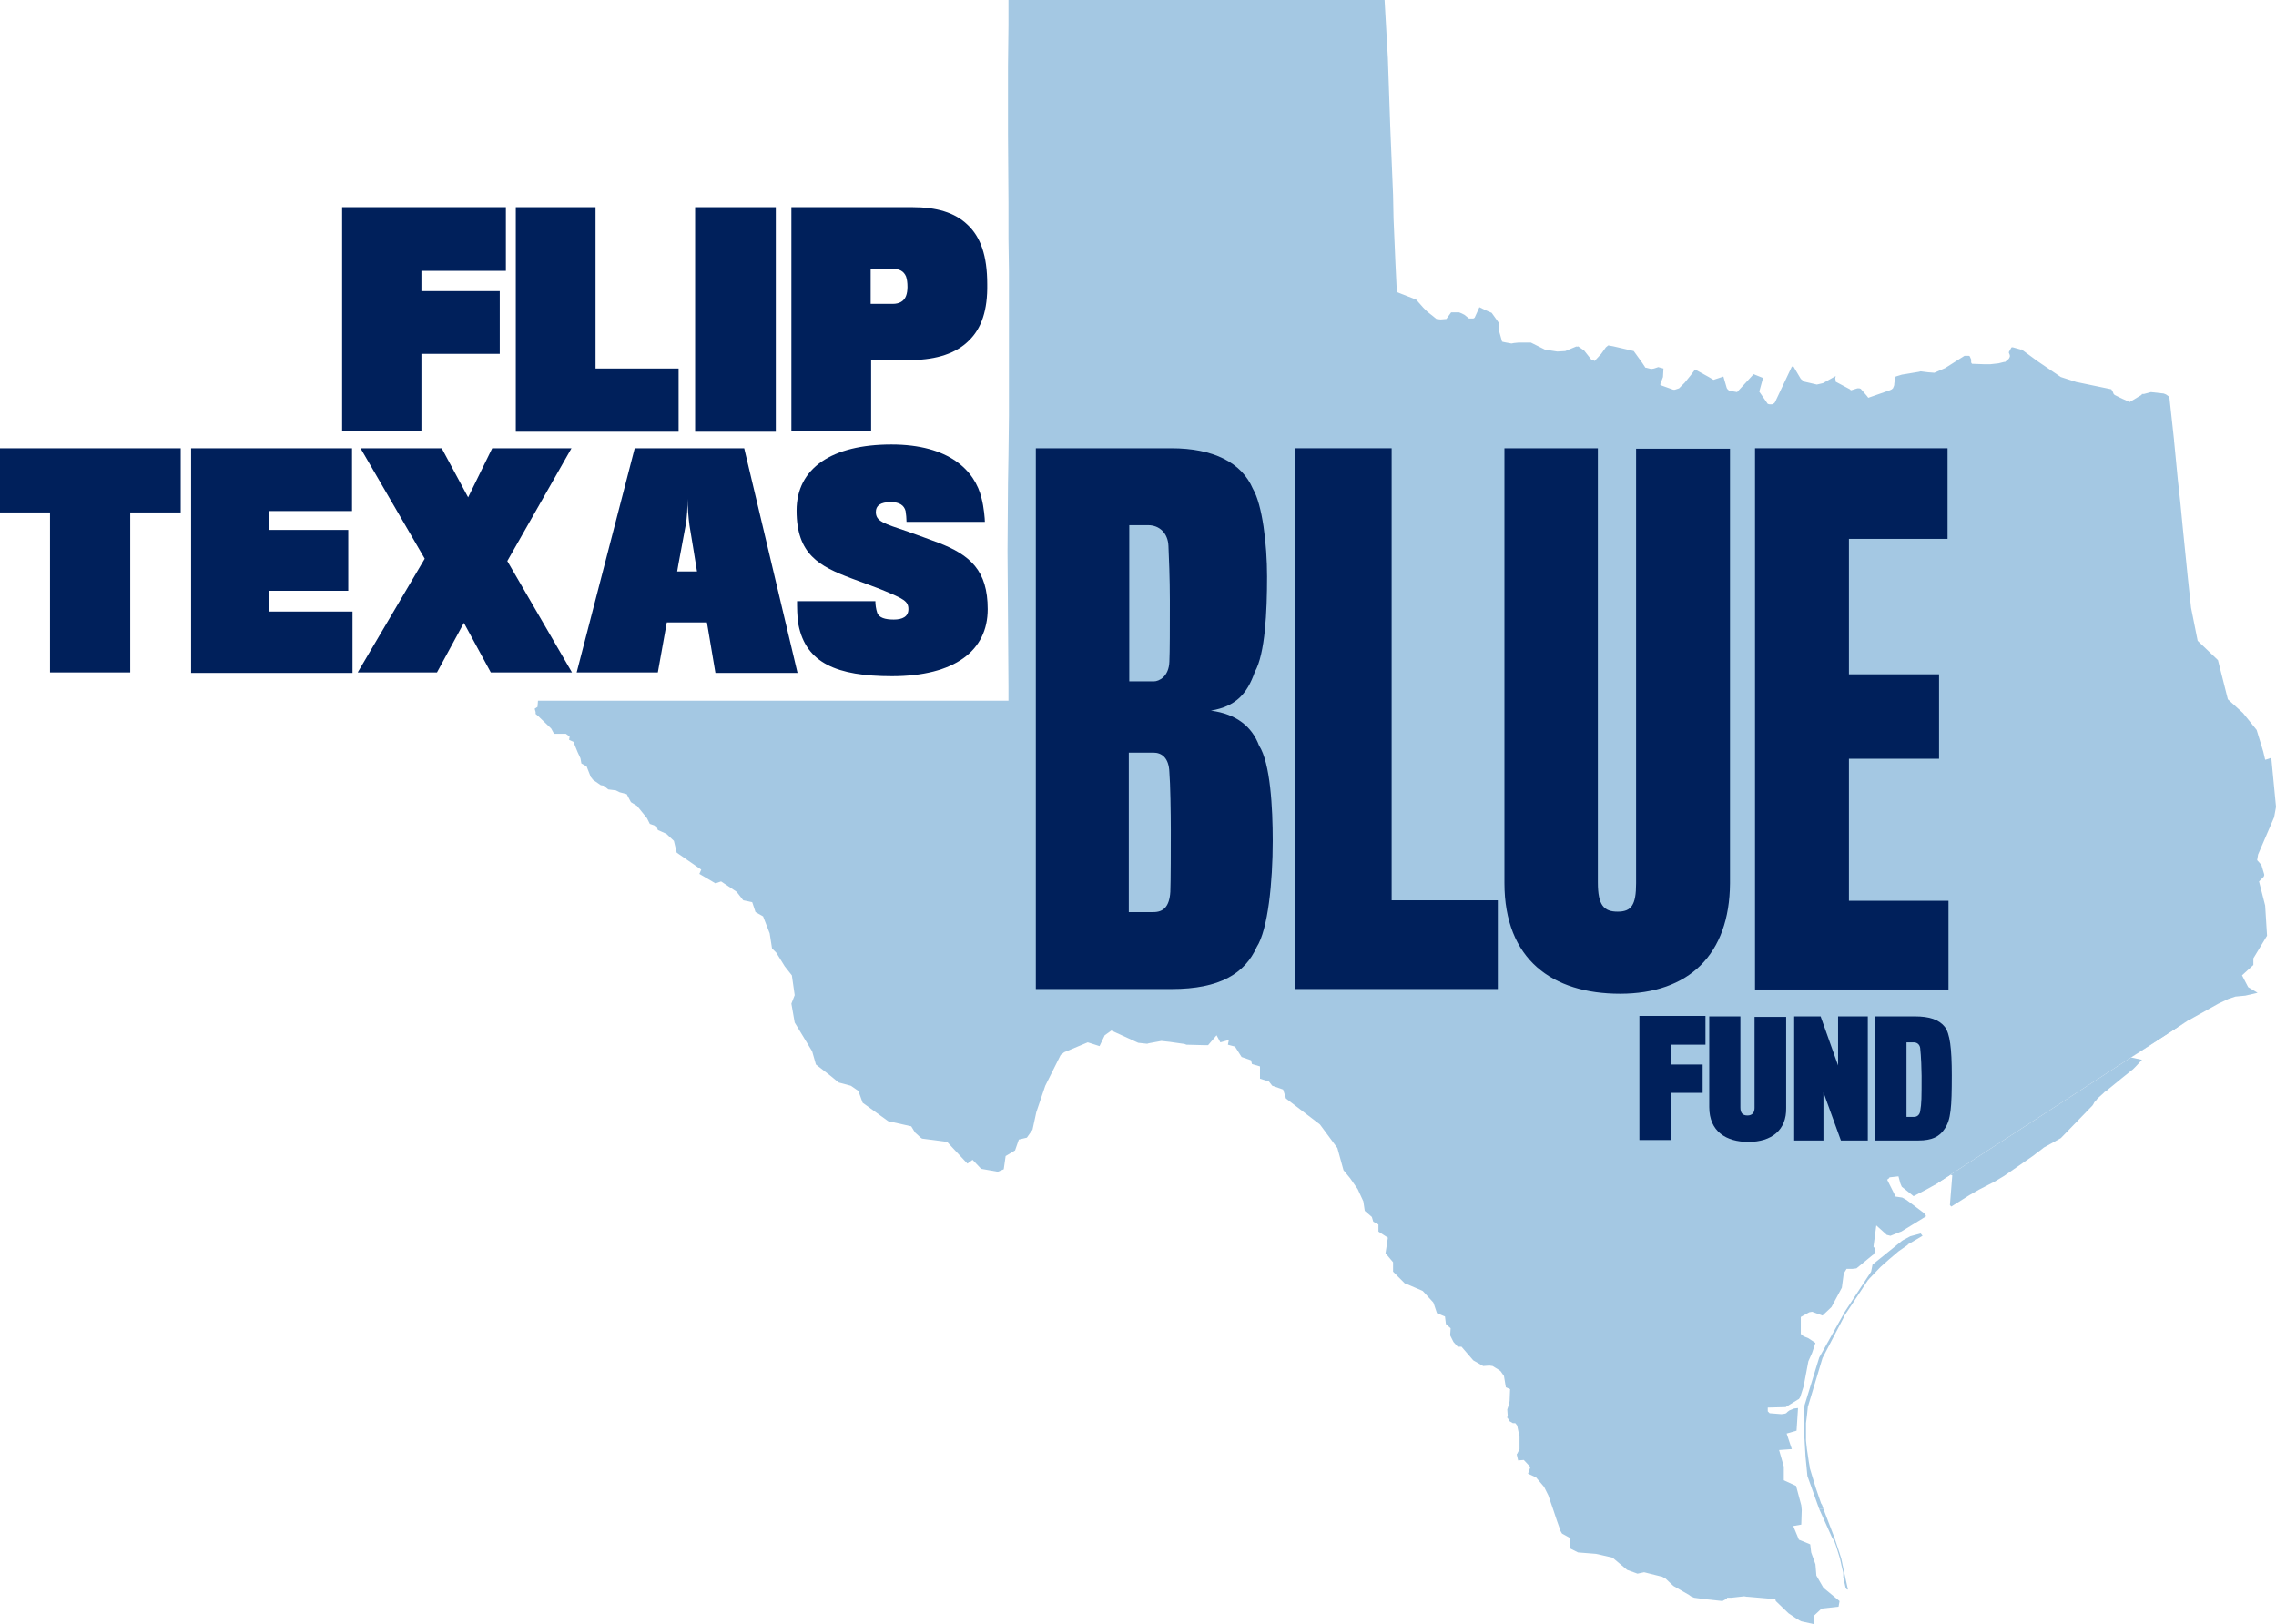 <?xml version="1.0" encoding="utf-8"?>
<!-- Generator: Adobe Illustrator 28.0.0, SVG Export Plug-In . SVG Version: 6.00 Build 0)  -->
<svg version="1.1" id="Art" xmlns="http://www.w3.org/2000/svg" xmlns:xlink="http://www.w3.org/1999/xlink" x="0px" y="0px"
	 viewBox="0 0 482.3 344.2" style="enable-background:new 0 0 482.3 344.2;" xml:space="preserve">
<style type="text/css">
	.st0{fill:#A4C8E3;}
	.st1{fill:#00205B;}
</style>
<g>
	<g>
		<polygon class="st0" points="213.6,14.1 213.6,14.1 213.6,14.1 		"/>
		<polygon class="st0" points="385.5,287.7 385.5,287.7 382.4,297.8 382.4,297.8 382.3,299.4 382.2,300.2 382.2,301.8 382.3,303.9 
			382.4,305.2 382.6,308.7 383,312.8 385.5,319.8 386.4,319.8 386.1,318.9 385.9,318.6 384.8,315.4 384.1,313.1 383.5,311.1 
			383.5,310.9 383.3,309.8 382.9,307.1 382.7,305.3 382.7,303.6 382.7,301.6 382.9,300 383.1,298.1 383.2,297.8 383.2,297.8 
			386.2,287.8 386.2,287.8 390.8,279 390.8,279 390.6,278.6 		"/>
		<polygon class="st0" points="404.8,262 403.3,262.8 403,263 396.8,268 396.5,269.5 390.6,278.5 390.8,278.9 395.9,271.2 
			396.5,269.5 396.5,269.5 396.5,269.5 395.9,271.2 396,271.2 396,271.1 398.5,268.5 400.3,266.9 402.3,265.2 404.3,263.8 
			404.3,263.7 404.7,263.5 407.4,261.9 407,261.4 		"/>
		<polygon class="st0" points="463.6,216.3 463.6,216.3 463.6,216.3 		"/>
		<polygon class="st0" points="480,191.9 480,191.9 480,191.9 		"/>
		<line class="st0" x1="160.3" y1="193.2" x2="160.3" y2="193.2"/>
		<polyline class="st0" points="300.5,271.8 300.5,271.8 300.5,271.8 		"/>
		<polyline class="st0" points="410,251.1 410.4,250.1 410.9,249.7 411.4,249.5 412.7,249 413.3,248.9 413.5,249 413.7,249.1 
			413.2,255.4 413.5,255.7 417.3,253.3 419.4,252.1 422.7,250.4 424.7,249.2 430.9,244.9 431.4,244.5 432.6,243.6 433.1,243.2 
			433.1,243.2 436.7,241.2 443.4,234.3 443.6,234 443.6,234 443.8,233.6 444.1,233.3 444.4,232.9 444.5,232.8 444.7,232.6 
			445.7,231.7 446,231.4 446.2,231.3 449.5,228.6 452,226.6 452.5,226.1 453.9,224.6 451.6,224.1 460,218.4 460.1,218.3 
			460.3,218.2 462.8,216.8 463.6,216.3 		"/>
		<polyline class="st0" points="463.6,216.3 464,216.1 464,216.1 470.1,212.7 472.2,211.7 473.7,211.2 475.8,211 478.4,210.4 
			476.4,209.2 475.1,206.7 477.5,204.5 477.5,203.1 477.5,203.1 480.4,198.3 480,191.9 480,191.9 478.7,186.8 478.7,186.8 
			479.7,185.8 479.8,185.5 479.8,185.3 479.2,183.3 478.4,182.4 478.3,182.3 478.5,181.1 481.9,173.2 482.3,171 481.3,160.6 
			480.1,161 480.1,161 480,161 479.6,159.3 479.3,158.3 478.2,154.7 475.3,151.1 472.1,148.2 472.1,148.2 472.1,148.2 470,139.9 
			465.7,135.8 465.7,135.8 464.3,128.8 463.6,122.3 463.6,122.3 463.6,122.3 462.6,112.4 462.6,112.4 462,106.2 462,106.2 
			461.5,101.7 460.7,93.4 460.7,93.3 459.7,84.1 459,83.6 458.5,83.4 455.8,83.1 454.3,83.5 453.9,83.5 453.8,83.7 451.3,85.2 
			449.7,84.5 449.3,84.3 448.1,83.7 447.9,83.5 447.7,83 447.4,82.5 447.4,82.5 440.2,81 440.1,81 436.7,79.9 431.7,76.5 428.3,74 
			428.3,74.1 426.5,73.6 426.3,73.6 426.2,73.7 426.2,73.7 425.7,74.6 425.7,74.7 425.7,74.7 425.7,74.7 425.7,74.8 425.8,75 
			425.8,75 425.9,75.3 425.9,75.6 425.7,76 425.6,76.1 424.9,76.7 424.7,76.7 424.3,76.8 424.3,76.8 424.3,76.8 423.5,77 423.5,77 
			421.7,77.2 420.6,77.2 417.9,77.1 417.8,77 417.7,76.8 417.7,76.8 417.7,76.6 417.7,76.4 417.7,76.2 417.4,75.5 417.2,75.4 
			416.3,75.4 414.4,76.6 412.2,78 412.2,78 409.9,79 409.9,79 408.6,78.9 407,78.7 406.6,78.8 406,78.9 403,79.4 401.7,79.8 
			401.5,80.6 401.4,81.4 401.4,81.5 401.4,81.6 401.3,81.9 401.2,82.1 401.2,82.1 401.2,82.2 401,82.4 400.9,82.5 400.5,82.7 
			399.9,82.9 395.9,84.3 395.6,83.9 395.6,83.9 394.3,82.4 394,82.3 393.6,82.3 392.3,82.7 392.2,82.7 392,82.5 389,80.9 389,80.8 
			389,80.7 388.9,80.2 389,79.7 386.3,81.2 386.3,81.2 385,81.5 382.4,80.9 382.1,80.7 381.6,80.3 380,77.6 380,77.6 379.8,77.7 
			379.7,77.7 379.7,77.7 376.2,85.1 376.1,85.3 375.9,85.5 375.5,85.7 375,85.7 374.6,85.6 372.8,83 373.6,80.1 371.6,79.3 
			368.1,83.1 366.4,82.8 366.2,82.6 366,82.4 366,82.4 365.9,82.2 365.2,79.8 365.2,79.8 365.2,79.8 363.1,80.5 362.1,79.9 
			359.2,78.3 358.3,79.5 357,81.1 355.8,82.3 354.9,82.6 354.6,82.6 352.1,81.7 351.8,81.5 351.8,81.5 352.4,79.9 352.5,78.1 
			352.5,78.1 351.4,77.8 350.5,78.1 349.9,78.2 348.7,77.9 348.6,77.9 348.6,77.8 348,76.9 348,76.9 346.2,74.4 341.9,73.4 
			340.8,73.2 340.3,73.6 339.3,75 339.3,75 338,76.4 338,76.5 338,76.5 337.2,76.2 335.7,74.3 335,73.8 334.4,73.4 334.1,73.5 
			334.1,73.4 331.7,74.4 330,74.5 327.4,74.1 324.8,72.8 324.8,72.8 324.4,72.6 324.4,72.6 321.8,72.6 320.8,72.7 320.3,72.8 
			319.2,72.6 318.7,72.5 318.3,72.4 318.3,72.4 317.6,69.9 317.6,69.2 317.6,68.4 317.6,68.4 317.6,68.4 316.1,66.3 314.7,65.7 
			313.5,65.1 312.5,67.3 312.5,67.3 312.4,67.4 312.4,67.4 312.2,67.5 311.3,67.5 310.3,66.7 310.3,66.7 309.7,66.4 309.2,66.2 
			307.9,66.2 307.6,66.2 307.5,66.2 306.5,67.6 305.3,67.7 304.4,67.6 302.4,66 301.6,65.2 300.1,63.5 300.1,63.5 296,61.9 
			296,61.9 295.7,55.7 295.7,55.7 295.3,46.3 295.2,41.3 295.2,41.3 294.6,26.8 294.6,26.8 294.3,18.1 294.1,12.3 294.1,12.3 
			293.4,0 213.7,0 213.7,5.3 213.6,14.1 213.6,14.1 213.6,24.6 213.6,28.4 213.6,28.4 213.7,43 213.7,43 213.7,50.6 213.8,57.5 
			213.8,57.5 213.8,71.9 213.8,71.9 213.8,72.2 213.8,88.1 213.8,88.1 213.7,96.5 213.6,102.5 213.6,102.5 213.5,116.8 213.5,116.8 
			213.5,116.8 213.6,131.2 213.6,131.2 213.6,131.2 213.7,145.6 213.7,145.6 213.7,145.6 213.7,148.5 114,148.5 113.9,149.8 
			113.3,150.2 113.5,150.9 113.5,151.3 114.2,151.9 114.5,152.2 116.8,154.4 117.4,155.5 119.9,155.5 120.7,156.1 120.6,156.8 
			121.5,157.2 122.4,159.4 123,160.7 123.2,161.8 124.3,162.4 125.2,164.7 125.5,165 125.5,165.1 125.6,165.2 125.6,165.2 
			126,165.5 127.3,166.4 127.9,166.5 128.9,167.3 130.5,167.5 131.3,167.9 131.3,167.9 132.8,168.3 133.7,170 135,170.8 
			137.1,173.4 137.7,174.6 139.1,175.1 139.4,175.9 141.2,176.7 142.8,178.2 143.4,180.7 148.6,184.3 148.2,185.2 151.6,187.2 
			152.8,186.8 156.1,189 157.5,190.8 159.4,191.2 160.1,193.3 160.1,193.3 161.7,194.2 163.1,197.8 163.6,201 164.5,201.9 
			166.3,204.8 167.8,206.7 168.4,210.9 167.7,212.7 168.4,216.7 172.1,222.8 172.9,225.6 176,228 177.7,229.4 180.3,230.1 
			181.9,231.2 182.8,233.7 188.2,237.6 193.1,238.7 193.1,238.7 193.9,240 195.1,241.1 195.4,241.3 200.7,242 205,246.6 
			206.1,245.8 207.9,247.7 211.3,248.3 211.5,248.3 212.7,247.8 213.1,245 215.1,243.8 215.9,241.5 217.6,241.1 218.8,239.4 
			219.6,235.7 221.5,230.1 224.8,223.5 224.9,223.5 225.5,223 230.5,220.9 233,221.7 234.1,219.4 235.5,218.4 235.5,218.4 
			241.2,221 243.1,221.2 243.4,221.1 246.1,220.6 247.9,220.8 250.7,221.2 250.9,221.2 251.4,221.4 251.4,221.4 255.3,221.5 
			256,221.5 257.8,219.4 258.6,220.9 260.4,220.4 260.2,221.4 261.7,221.8 263.1,224 265.1,224.7 265.3,225.5 267,226 267,228.6 
			268.9,229.2 269.6,230.1 271.9,230.9 272.5,232.8 279.7,238.3 279.7,238.3 283.4,243.3 283.4,243.3 284.7,248 286.1,249.7 
			287.7,252 288.9,254.6 289.2,256.6 290.7,257.9 291,258.9 292.1,259.5 292.1,261 294.1,262.3 293.6,265.6 295.2,267.5 
			295.2,269.5 296.3,270.6 297.6,271.9 297.7,272 297.8,272 301.3,273.5 301.5,273.6 303.7,276 303.8,276.2 304.5,278.3 306.2,279 
			306.4,280.6 307.4,281.5 307.3,283 308,284.4 308.9,285.4 309.7,285.4 312.2,288.3 314.3,289.5 315.6,289.4 316.3,289.5 
			317.6,290.3 318,290.6 318.7,291.6 319.1,294 320,294.4 319.9,296.9 319.8,297.5 319.4,298.7 319.5,300.1 319.4,300.3 
			319.4,300.4 319.4,300.5 319.5,300.5 319.6,300.7 319.9,301.2 319.9,301.2 320.6,301.6 321.1,301.6 321.1,301.6 321.1,301.6 
			321.1,301.6 321.5,302.1 322,304.5 322,307.1 321.6,307.9 321.5,308.1 321.4,308.2 321.7,309.5 322.9,309.4 324.3,310.9 
			323.8,312.3 325.5,313.1 327.2,315.1 328.1,316.9 329.2,320.1 329.2,320.1 329.9,322.2 330.5,323.9 330.5,323.9 330.5,324.1 
			330.6,324.3 331,325 332.8,326 332.6,328.1 334.4,329 338.2,329.3 341.7,330.1 344.8,332.7 347,333.5 348.4,333.2 348.4,333.2 
			348.4,333.2 352,334.1 352.1,334.1 352.9,334.5 354.6,336.1 357.9,338 358.3,338.3 359,338.6 361.2,338.9 365,339.3 365.9,338.8 
			366,338.6 366.9,338.6 369.6,338.3 370.2,338.4 370.4,338.4 370.4,338.4 372.7,338.6 376.2,338.9 376.3,339.3 379,341.9 
			380.8,343.1 381.3,343.4 381.7,343.6 384.4,344.2 384.4,342.4 386,340.9 389.6,340.5 389.8,339.4 389.8,339.3 386.4,336.5 
			384.9,333.9 384.7,331.5 383.8,329 383.6,327.3 383.4,327.2 383.4,327.2 381.2,326.3 380,323.4 381.7,323.1 381.8,320 381.8,320 
			381.7,319 380.6,314.9 378,313.7 378,310.8 377,307.3 379.7,307.1 378.6,303.8 380.7,303.2 381,298.6 381,298.4 380.2,298.5 
			379.2,298.9 378.8,299.2 378.7,299.3 378.5,299.5 378.2,299.6 377.5,299.7 375,299.5 374.8,299.3 374.6,299.1 374.6,298.6 
			374.6,298.3 374.6,298.3 378.4,298.2 381,296.6 381.2,296.5 381.4,296.2 381.5,296 382.2,293.8 383.2,288.5 383.2,288.5 
			384,286.7 384.7,284.6 383.2,283.6 382.2,283.2 381.6,282.7 381.6,279.1 383.4,278.1 384,278 384,278 386.2,278.8 388.1,277 
			388.1,277 390.3,272.9 390.7,269.9 391.3,268.9 392.6,268.9 393.4,268.8 396.8,266 397.1,265.8 397.4,264.9 397.4,264.7 
			397,264.2 397.2,262.7 397.2,262.7 397.6,259.7 397.6,259.7 399.6,261.5 399.8,261.7 400.6,261.9 402.6,261.1 402.9,261 
			408.1,257.8 408.1,257.6 407.9,257.3 407.6,257 404,254.3 403.1,253.8 401.8,253.6 401.7,253.6 399.9,250 400.3,249.7 
			400.3,249.6 400.5,249.5 402.3,249.3 402.3,249.3 402.7,250.8 403,251.5 405.5,253.5 408.2,252.1 410,251.1 		"/>
		<polygon class="st0" points="390.2,330.4 389.8,329.1 388.7,325.8 388.7,325.8 386.4,319.8 385.5,319.8 385.5,319.8 388.2,325.8 
			388.2,325.8 388.2,325.8 388.7,326.6 389.1,327.7 389.9,330.3 390.3,332.1 390.6,333.3 390.6,334.3 391.1,336.5 391.3,336.8 
			391.4,336.8 391.6,336.9 390.7,332.8 		"/>
	</g>
</g>
<g>
	<path class="st1" d="M248.3,209.6h-28.8V95h28.7c8.9,0,14.9,3,17.3,8.6c2,3.4,3,11.7,3,18.6c0,7.4-0.4,16.3-2.6,20.2
		c-1.6,4.6-4,7.3-9.3,8.2c5.4,0.7,8.7,3.4,10.2,7.4c2.4,3.7,2.9,13.2,2.9,20.2c0,8.7-1,18.8-3.4,22.5
		C263.8,206.3,258.5,209.6,248.3,209.6z M247.6,115.7c-0.1-2.7-1.9-4.4-4.3-4.4h-4v33.1h5.2c1.1,0,3.2-1,3.3-4.2
		c0.1-2,0.1-7.3,0.1-12.9C247.9,122.6,247.7,117.9,247.6,115.7z M248.1,175.9c0-3.6-0.1-9.9-0.3-12.2c-0.1-3.2-1.7-4.2-3.4-4.2h-5.2
		v33.8h5.2c2.1,0,3.4-1.1,3.6-4.3C248.1,186.8,248.1,179.3,248.1,175.9z"/>
	<path class="st1" d="M274.4,209.6V95h20.5v95.8h22.5v18.8H274.4z"/>
	<path class="st1" d="M343.3,210.6c-14.3,0-24.5-7.2-24.5-23.5c0-1,0-92.1,0-92.1h19.8c0,0,0,88.8,0,92c0,4.9,1.3,6.2,4.2,6.2
		s3.9-1.4,3.9-6c0-3,0-92.1,0-92.1h19.9c0,0,0,91.1,0,92.1C366.5,202.3,357.9,210.6,343.3,210.6z"/>
	<path class="st1" d="M371.9,209.6V95h40.8v19.2h-20.9v28.7h19.1v17.9h-19.1v30.1h21.1v18.8H371.9z"/>
</g>
<g>
	<path class="st1" d="M89.3,57.4v4.3h16.6v13.3H89.3v16.4H72.5V43.9h34.7v13.5H89.3z"/>
	<path class="st1" d="M109.3,91.5V43.9h16.9v34.2h17.6v13.4H109.3z"/>
	<path class="st1" d="M147.3,91.5V43.9h17.1v47.6H147.3z"/>
	<path class="st1" d="M205.3,72.2c-2.7,2.7-6.8,4-11.9,4.1c-1.8,0.1-8.8,0-8.8,0v15.1h-16.9V43.9h25.7c5,0,8.9,1.1,11.6,3.7
		c2.8,2.6,4.2,6.6,4.2,12.6C209.3,65.7,208,69.6,205.3,72.2z M192,58.6c-0.5-1.2-1.5-1.6-2.6-1.6h-4.9v7.4h4.7
		c1.4,0,2.4-0.6,2.8-1.7c0.2-0.5,0.3-1.2,0.3-1.9C192.3,59.9,192.2,59.2,192,58.6z"/>
	<path class="st1" d="M27.6,108.6v33.9h-17v-33.9H0V95h38.3v13.6H27.6z"/>
	<path class="st1" d="M40.5,142.5V95h34.1v13.3H57v4h16.8v12.9H57v4.4h17.7v13H40.5z"/>
	<path class="st1" d="M121.2,142.5H104l-5.7-10.5l-5.7,10.5H75.8L90,118.4L76.4,95h17.2l5.6,10.4l5.1-10.4h16.8l-13.6,23.9
		L121.2,142.5z"/>
	<path class="st1" d="M139.4,142.5h-17.2L134.5,95h23.2l11.3,47.6h-17.4l-1.8-10.7h-8.5L139.4,142.5z M146.1,111.3
		c-0.2-1.5-0.4-3.9-0.4-5.6c0,1.7-0.1,4.1-0.4,5.6c-0.1,0.7-1.8,9.5-1.8,9.8h4.2C147.7,120.9,146.2,112,146.1,111.3z"/>
	<path class="st1" d="M189,143.3c-11.7,0-18.2-2.8-19.8-10.9c-0.3-1.5-0.3-4-0.3-5h16.6c0,0.7,0.1,1.6,0.4,2.5
		c0.4,1,1.6,1.4,3.5,1.4c1.8,0,3.1-0.6,3.1-2.2c0-1.7-1-2.2-5.6-4.1c-1.2-0.5-4.3-1.6-6.4-2.4c-6.9-2.6-11.7-5.1-11.7-14.4
		c0-9,7.5-14,20.1-14c12.2,0,17.7,5.5,19.1,11.4c0.5,1.9,0.7,4.4,0.7,5h-16.6c0-0.7-0.1-1.7-0.2-2.3c-0.3-1.2-1.3-1.9-3.1-1.9
		c-2.3,0-3.2,0.8-3.2,2.1c0,2,1.6,2.4,6.9,4.2c2.5,0.9,3.9,1.4,6.3,2.3c6.8,2.6,10.5,5.9,10.5,14.1
		C209.3,137.9,202.3,143.3,189,143.3z"/>
</g>
<g>
	<path class="st1" d="M354.1,221.5v4.1h6.7v6h-6.7v10h-6.7v-26.3h14v6.1H354.1z"/>
	<path class="st1" d="M370.5,242c-4.7,0-8.3-2.2-8.3-7.4c0-0.4,0-19.2,0-19.2h6.6c0,0,0,18.7,0,19.3c0,1.2,0.5,1.7,1.5,1.7
		c1,0,1.5-0.6,1.5-1.6c0-0.6,0-19.3,0-19.3h6.7c0,0,0,19,0,19.3C378.6,239.5,375.4,242,370.5,242z"/>
	<path class="st1" d="M390.1,241.7l-3.7-10.2v10.2h-6.2v-26.3h5.6l3.7,10.4v-10.4h6.3v26.3H390.1z"/>
	<path class="st1" d="M406.5,241.7h-9.1v-26.3h8.4c3.1,0,5.1,0.7,6.3,2.2c1.1,1.4,1.5,4.6,1.5,10.3c0,6.8-0.2,9.4-1.5,11.3
		C411,240.9,409.4,241.7,406.5,241.7z M407.2,228c0-1.1-0.1-4.2-0.3-5.9c-0.1-0.7-0.6-1.2-1.4-1.2H404v15.8h1.6
		c0.7,0,1.2-0.5,1.3-1.2C407.2,233.8,407.2,232.7,407.2,228z"/>
</g>
</svg>
